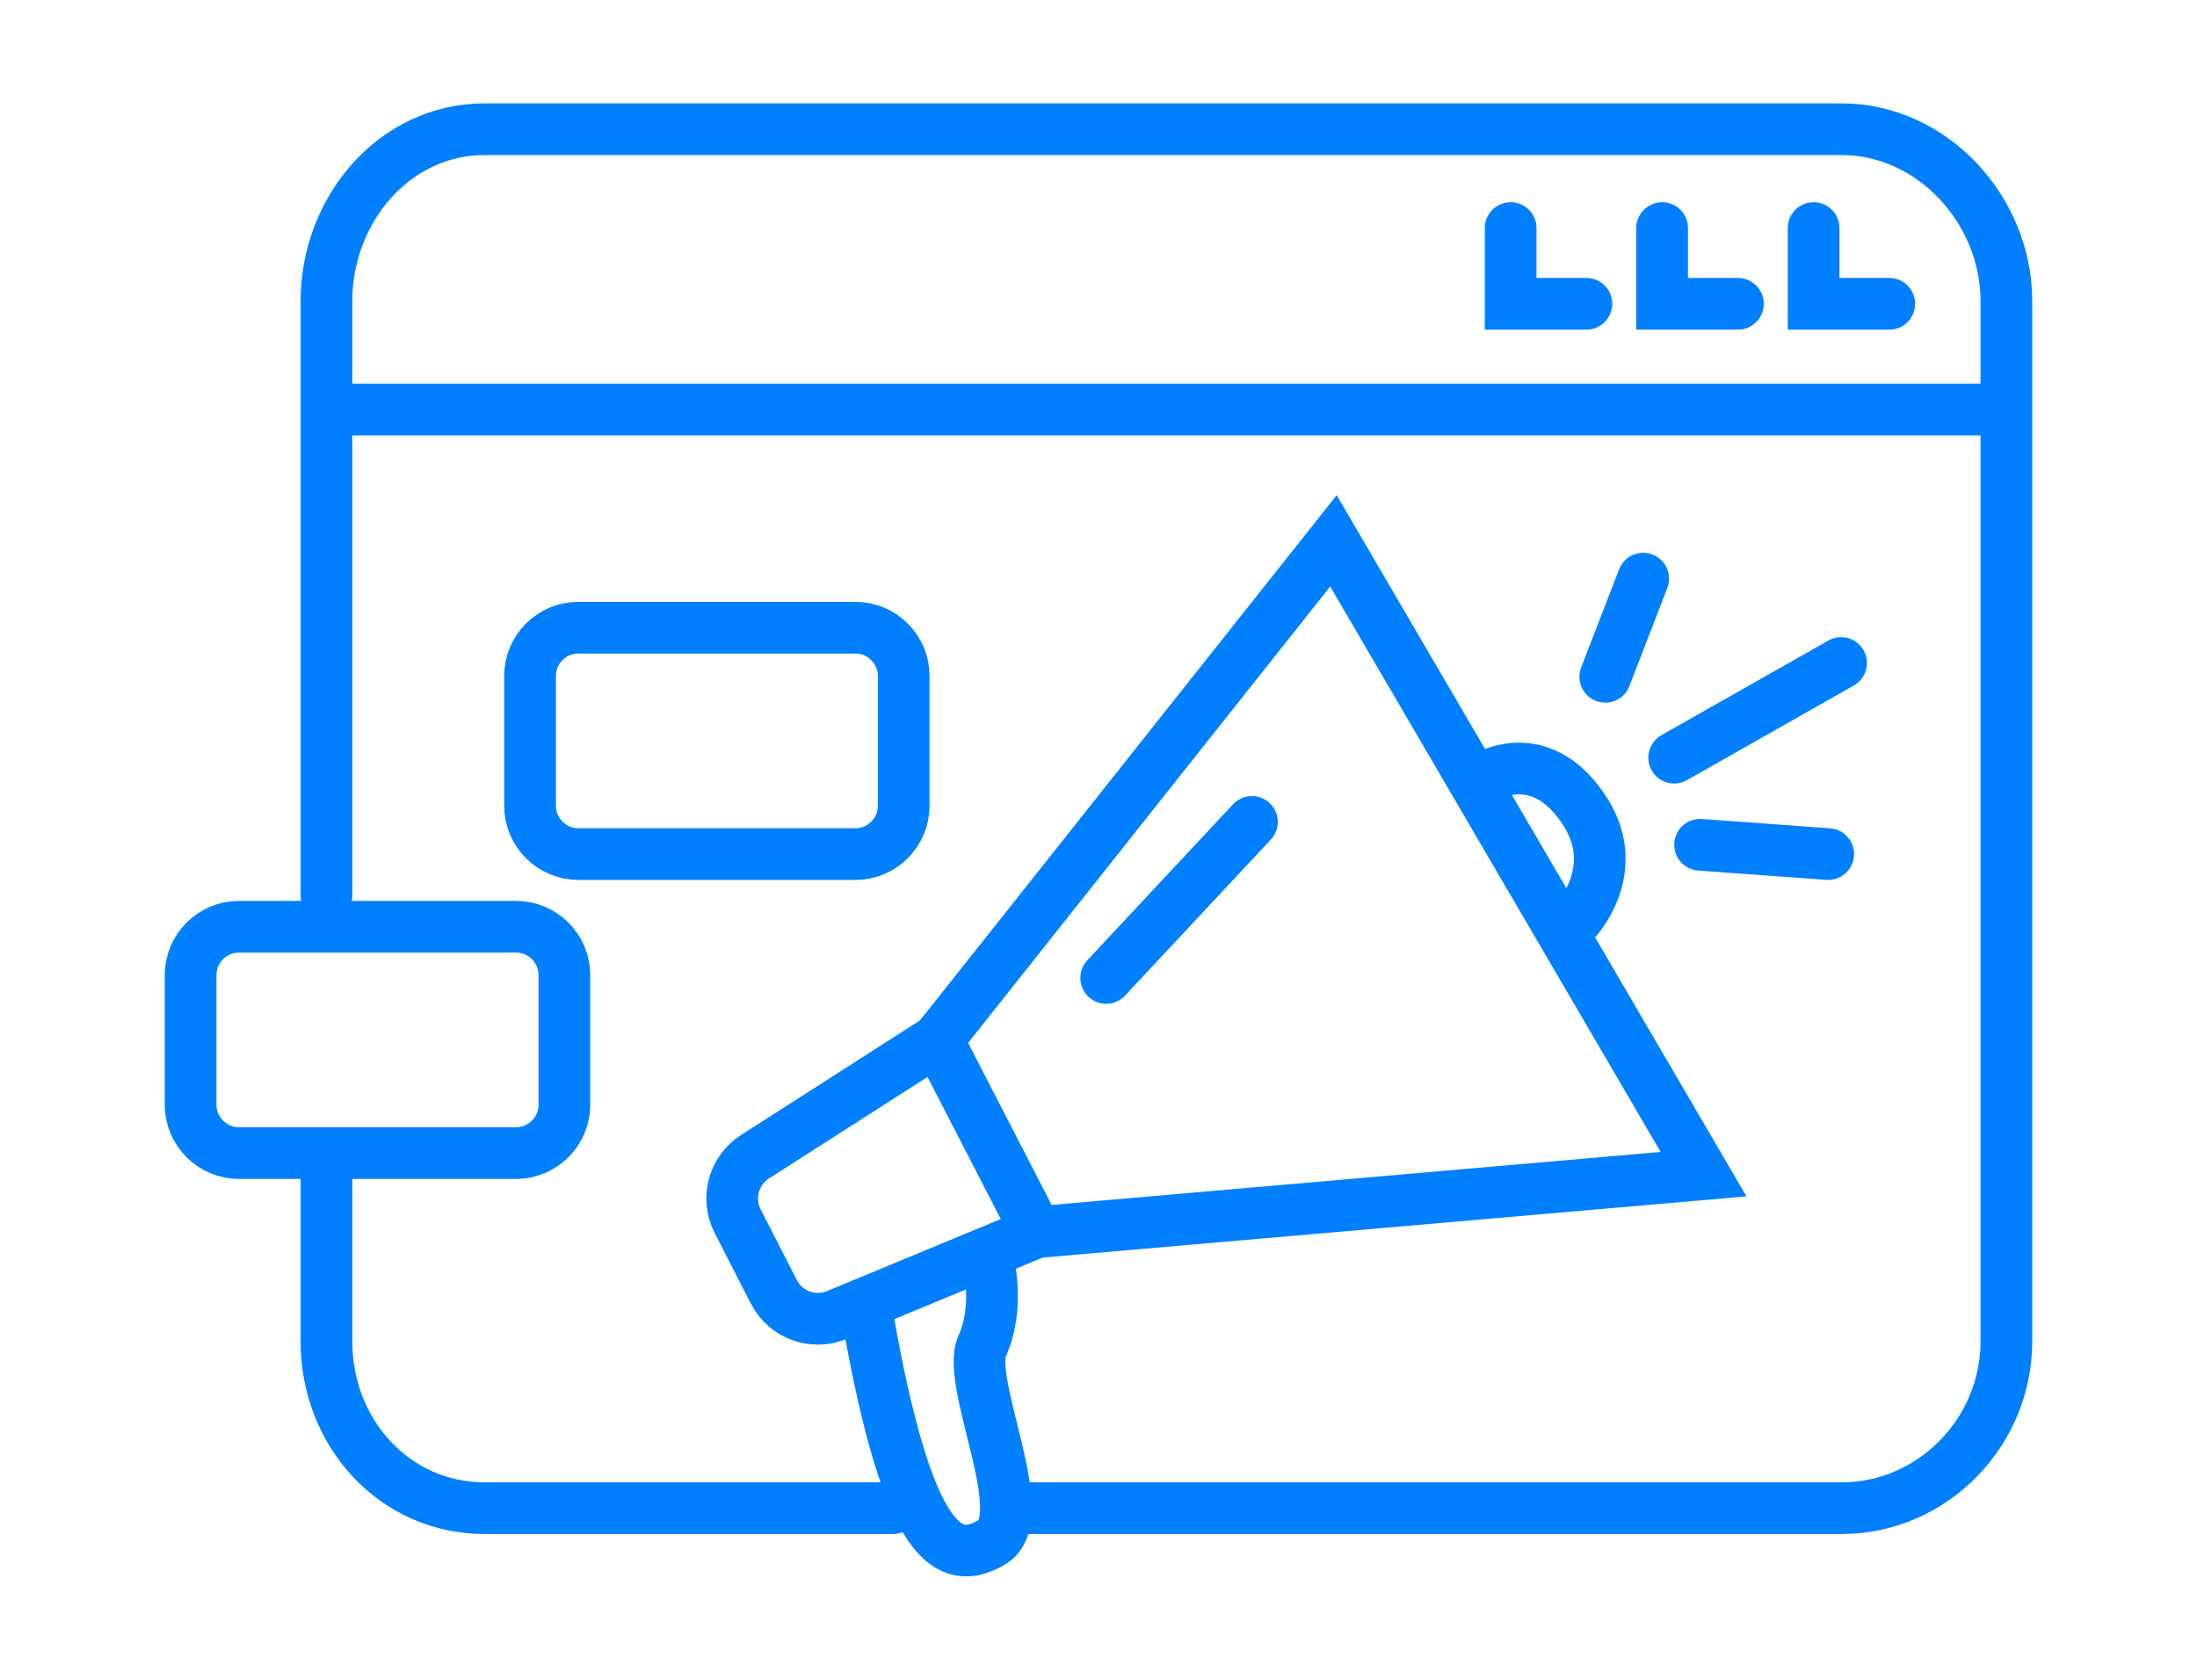 <?xml version="1.0" encoding="utf-8"?>
<!-- Generator: Adobe Illustrator 16.0.0, SVG Export Plug-In . SVG Version: 6.00 Build 0)  -->
<!DOCTYPE svg PUBLIC "-//W3C//DTD SVG 1.1//EN" "http://www.w3.org/Graphics/SVG/1.1/DTD/svg11.dtd">
<svg version="1.1" id="Calque_1" xmlns="http://www.w3.org/2000/svg" xmlns:xlink="http://www.w3.org/1999/xlink" x="0px" y="0px"
	 width="85px" height="65px" viewBox="0 0 85 65" enable-background="new 0 0 85 65" xml:space="preserve">
<g>
	<g>
		<path fill="none" stroke="#007FFF" stroke-width="2" stroke-linecap="round" stroke-miterlimit="10" d="M34.551,58.359H18.754
			c-3.514,0-6.124-2.936-6.124-6.451v-6.782"/>
		<path fill="none" stroke="#007FFF" stroke-width="2" stroke-linecap="round" stroke-miterlimit="10" d="M39.327,58.359H71.25
			c3.515,0,6.375-2.936,6.375-6.451v-40.26C77.625,8.132,74.765,5,71.25,5H48.591H21.953h-3.199c-3.514,0-6.124,3.132-6.124,6.648
			v23.006"/>
		<polyline fill="none" stroke="#007FFF" stroke-width="2" stroke-linecap="round" stroke-miterlimit="10" points="77.359,15.847 
			45.927,15.847 24.615,15.847 12.896,15.847 		"/>
		<polyline fill="none" stroke="#007FFF" stroke-width="2" stroke-linecap="round" stroke-miterlimit="10" points="70.167,8.825 
			70.167,11.755 73.095,11.755 		"/>
		<polyline fill="none" stroke="#007FFF" stroke-width="2" stroke-linecap="round" stroke-miterlimit="10" points="64.306,8.825 
			64.306,11.755 67.237,11.755 		"/>
		<polyline fill="none" stroke="#007FFF" stroke-width="2" stroke-linecap="round" stroke-miterlimit="10" points="58.446,8.825 
			58.446,11.755 61.376,11.755 		"/>
	</g>
	<polygon fill="none" stroke="#007FFF" stroke-width="2" stroke-linecap="round" stroke-miterlimit="10" points="40.105,47.679 
		36.271,40.24 51.59,20.928 65.909,45.434 	"/>
	<path fill="none" stroke="#007FFF" stroke-width="2" stroke-linecap="round" stroke-miterlimit="10" d="M40.107,47.679
		l-7.729,3.204c-0.927,0.383-1.984-0.007-2.438-0.895l-1.404-2.742c-0.445-0.877-0.157-1.951,0.673-2.485l7.063-4.522"/>
	<path fill="none" stroke="#007FFF" stroke-width="2" stroke-linecap="round" stroke-miterlimit="10" d="M33.547,50.835
		c1.593,9.129,3.2,9.798,4.832,8.84c1.634-0.959-1.034-6.168-0.375-7.604c0.659-1.438,0.25-3.187,0.25-3.187"/>
	<path fill="none" stroke="#007FFF" stroke-width="2" stroke-linecap="round" stroke-miterlimit="10" d="M57.642,29.997
		c0,0,2.078-1.167,3.712,1.45c1.42,2.274-0.415,4.191-0.415,4.191"/>
	
		<line fill="none" stroke="#007FFF" stroke-width="2" stroke-linecap="round" stroke-miterlimit="10" x1="62.107" y1="26.188" x2="63.574" y2="22.391"/>
	
		<line fill="none" stroke="#007FFF" stroke-width="2" stroke-linecap="round" stroke-miterlimit="10" x1="64.772" y1="29.318" x2="71.231" y2="25.655"/>
	
		<line fill="none" stroke="#007FFF" stroke-width="2" stroke-linecap="round" stroke-miterlimit="10" x1="70.732" y1="33.049" x2="65.774" y2="32.689"/>
	
		<line fill="none" stroke="#007FFF" stroke-width="2" stroke-linecap="round" stroke-miterlimit="10" x1="42.797" y1="37.842" x2="48.436" y2="31.804"/>
	<path fill="none" stroke="#007FFF" stroke-width="2" stroke-linecap="round" stroke-miterlimit="10" d="M20.507,31.182v-5.028
		c0-1.025,0.838-1.865,1.865-1.865h10.727c1.026,0,1.864,0.841,1.864,1.865v5.028c0,1.025-0.838,1.867-1.864,1.867H22.37
		C21.345,33.049,20.507,32.209,20.507,31.182z"/>
	<path fill="none" stroke="#007FFF" stroke-width="2" stroke-linecap="round" stroke-miterlimit="10" d="M7.375,42.754v-5.028
		c0-1.025,0.842-1.865,1.865-1.865h10.729c1.024,0,1.866,0.84,1.866,1.865v5.028c0,1.025-0.842,1.865-1.866,1.865H9.24
		C8.217,44.617,7.375,43.779,7.375,42.754z"/>
</g>
</svg>
